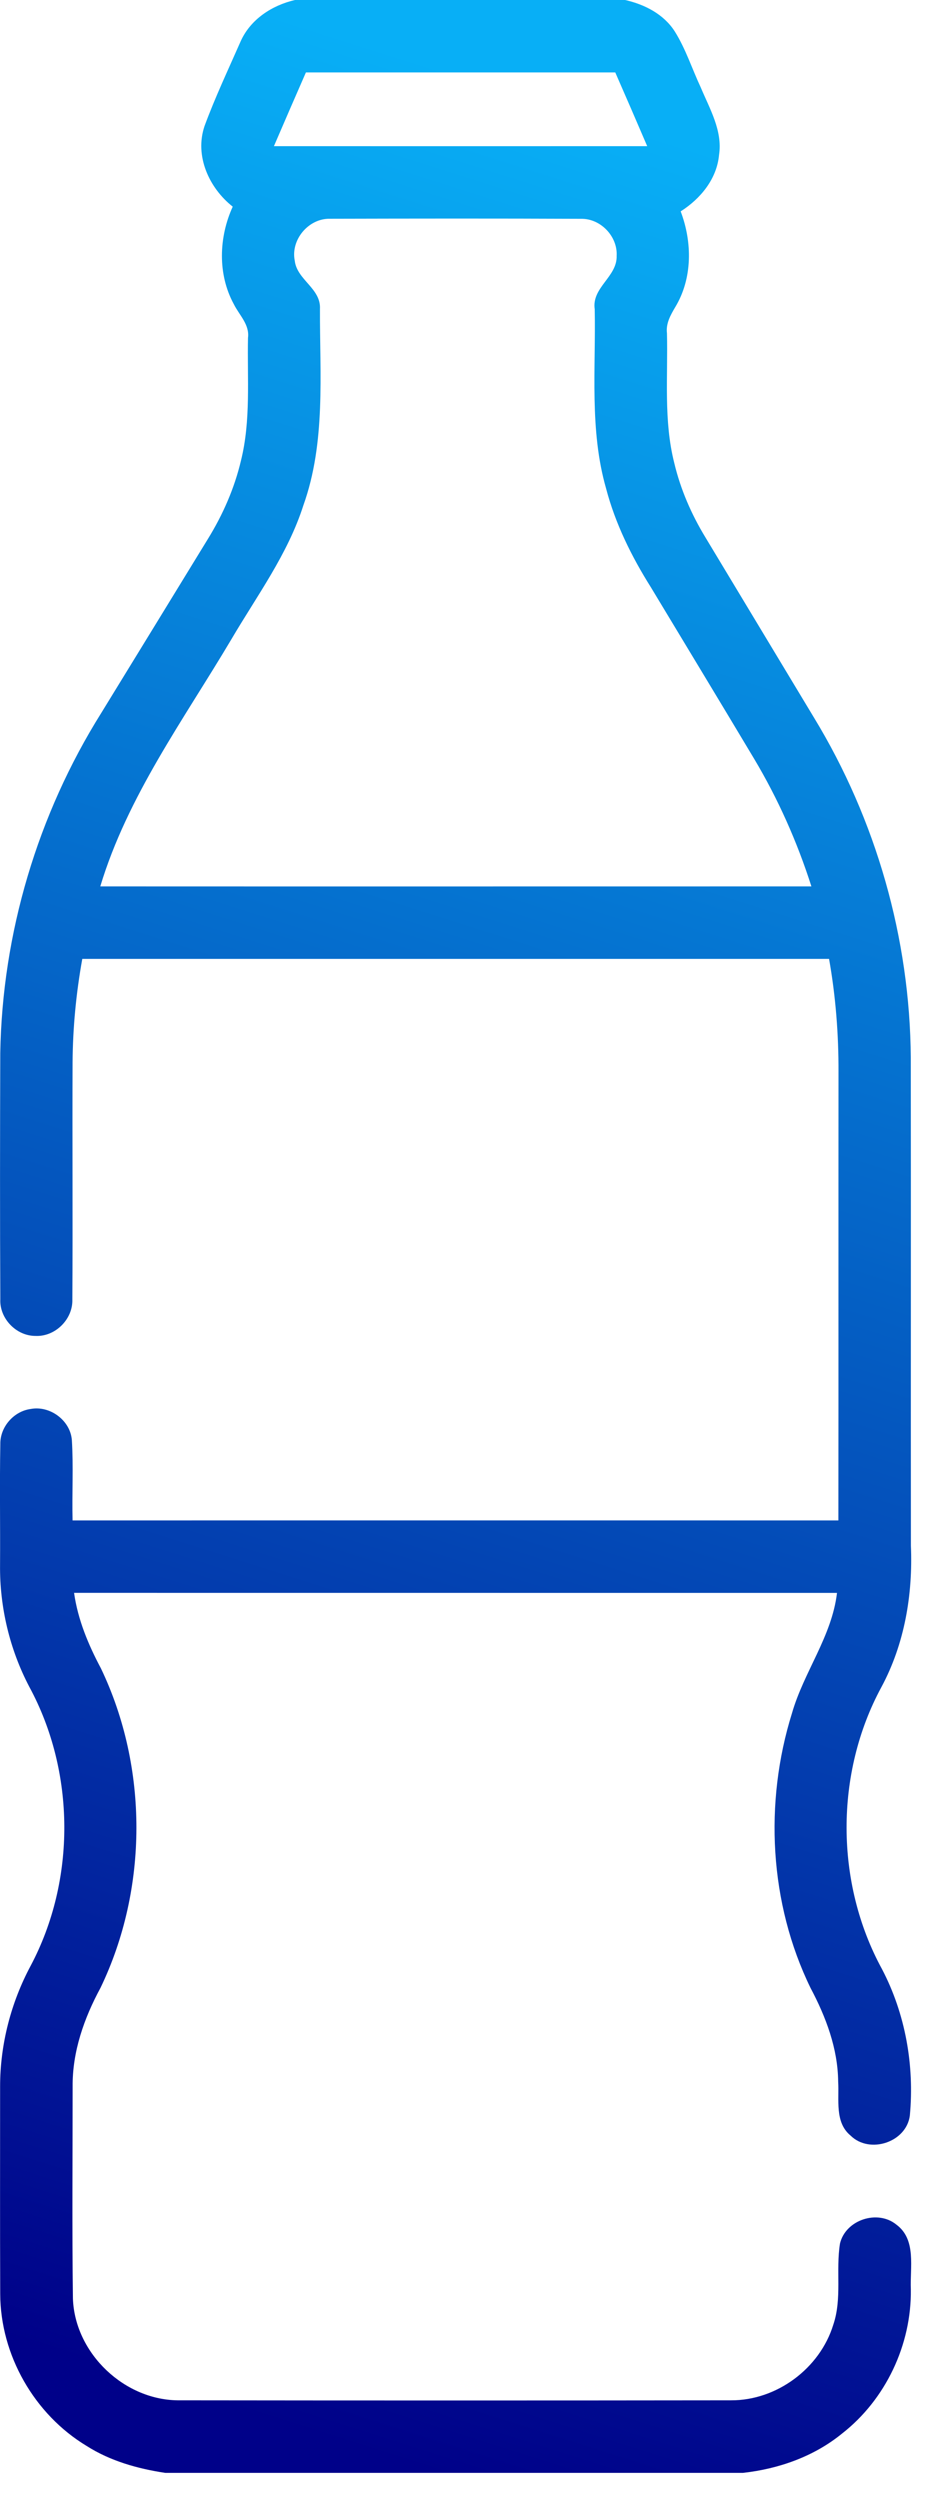 <svg width="17" height="45" viewBox="0 0 17 45" fill="none" xmlns="http://www.w3.org/2000/svg">
<path d="M5.312 0H11.257C11.609 0.079 11.955 0.256 12.153 0.568C12.35 0.883 12.463 1.24 12.62 1.575C12.782 1.961 13.015 2.354 12.949 2.789C12.909 3.222 12.615 3.578 12.258 3.805C12.468 4.359 12.473 5.01 12.161 5.527C12.076 5.671 11.989 5.823 12.011 5.999C12.03 6.778 11.949 7.572 12.143 8.336C12.255 8.807 12.45 9.256 12.701 9.669C13.353 10.753 14.008 11.836 14.66 12.92C15.777 14.756 16.388 16.894 16.402 19.042C16.406 21.969 16.401 24.897 16.404 27.824C16.441 28.7 16.291 29.593 15.872 30.371C15.032 31.922 15.038 33.897 15.883 35.445C16.305 36.25 16.469 37.179 16.385 38.081C16.324 38.563 15.662 38.781 15.318 38.443C15.028 38.204 15.115 37.798 15.094 37.47C15.088 36.874 14.873 36.306 14.597 35.786C13.854 34.262 13.759 32.449 14.263 30.837C14.477 30.093 14.98 29.458 15.073 28.674C10.493 28.673 5.913 28.673 1.334 28.673C1.402 29.155 1.59 29.605 1.817 30.031C2.673 31.817 2.669 33.999 1.81 35.783C1.514 36.33 1.302 36.932 1.308 37.561C1.308 38.832 1.297 40.104 1.313 41.374C1.347 42.368 2.252 43.223 3.246 43.208C6.552 43.212 9.859 43.212 13.164 43.208C13.988 43.212 14.765 42.633 15.006 41.848C15.167 41.374 15.049 40.868 15.127 40.385C15.229 39.958 15.805 39.769 16.143 40.046C16.508 40.316 16.385 40.82 16.403 41.211C16.416 42.207 15.949 43.195 15.162 43.808C14.657 44.22 14.022 44.443 13.38 44.514H2.975C2.478 44.439 1.984 44.3 1.558 44.028C0.618 43.461 0.007 42.393 0.004 41.293C-0.001 40.048 0.002 38.802 0.002 37.558C0.002 36.803 0.196 36.051 0.552 35.386C1.37 33.845 1.359 31.896 0.527 30.363C0.174 29.69 -0.007 28.93 0.001 28.169C0.006 27.445 -0.008 26.72 0.006 25.996C0 25.686 0.248 25.404 0.552 25.363C0.898 25.297 1.265 25.567 1.294 25.92C1.324 26.402 1.295 26.886 1.307 27.369C5.904 27.369 10.5 27.368 15.098 27.369C15.101 24.682 15.098 21.995 15.1 19.308C15.103 18.622 15.05 17.936 14.93 17.261C10.447 17.261 5.965 17.261 1.482 17.261C1.371 17.876 1.311 18.5 1.307 19.125C1.301 20.547 1.312 21.969 1.303 23.391C1.315 23.746 0.996 24.065 0.639 24.048C0.292 24.049 -0.012 23.733 0.006 23.386C-0.002 21.909 0 20.433 0.005 18.957C0.04 16.801 0.678 14.662 1.823 12.835C2.463 11.791 3.104 10.748 3.743 9.703C4.013 9.266 4.222 8.79 4.34 8.289C4.519 7.567 4.451 6.819 4.466 6.083C4.498 5.843 4.307 5.671 4.21 5.474C3.917 4.936 3.94 4.27 4.191 3.72C3.763 3.383 3.501 2.804 3.684 2.267C3.874 1.752 4.11 1.253 4.331 0.75C4.507 0.35 4.896 0.096 5.312 0ZM5.509 1.304C5.315 1.746 5.124 2.188 4.933 2.631C7.174 2.632 9.414 2.632 11.655 2.631C11.465 2.188 11.274 1.746 11.08 1.304C9.223 1.304 7.366 1.304 5.509 1.304ZM5.308 4.692C5.347 5.039 5.782 5.191 5.762 5.561C5.758 6.742 5.869 7.963 5.463 9.098C5.182 9.977 4.627 10.724 4.165 11.511C3.309 12.953 2.296 14.332 1.806 15.956C6.075 15.958 10.344 15.956 14.612 15.956C14.356 15.154 14.011 14.379 13.579 13.656C12.963 12.626 12.341 11.6 11.721 10.571C11.373 10.018 11.08 9.425 10.914 8.791C10.614 7.742 10.731 6.641 10.71 5.566C10.652 5.173 11.117 4.984 11.105 4.604C11.124 4.255 10.815 3.932 10.465 3.939C8.957 3.932 7.448 3.934 5.94 3.938C5.557 3.93 5.232 4.315 5.308 4.692Z" fill="url(#paint0_linear_133_1755)"/>
<defs>
<linearGradient id="paint0_linear_133_1755" x1="3.08" y1="43.051" x2="15.609" y2="3.596" gradientUnits="userSpaceOnUse">
<stop stop-color="#000189"/>
<stop offset="1" stop-color="#08AFF6"/>
</linearGradient>
</defs>
</svg>
